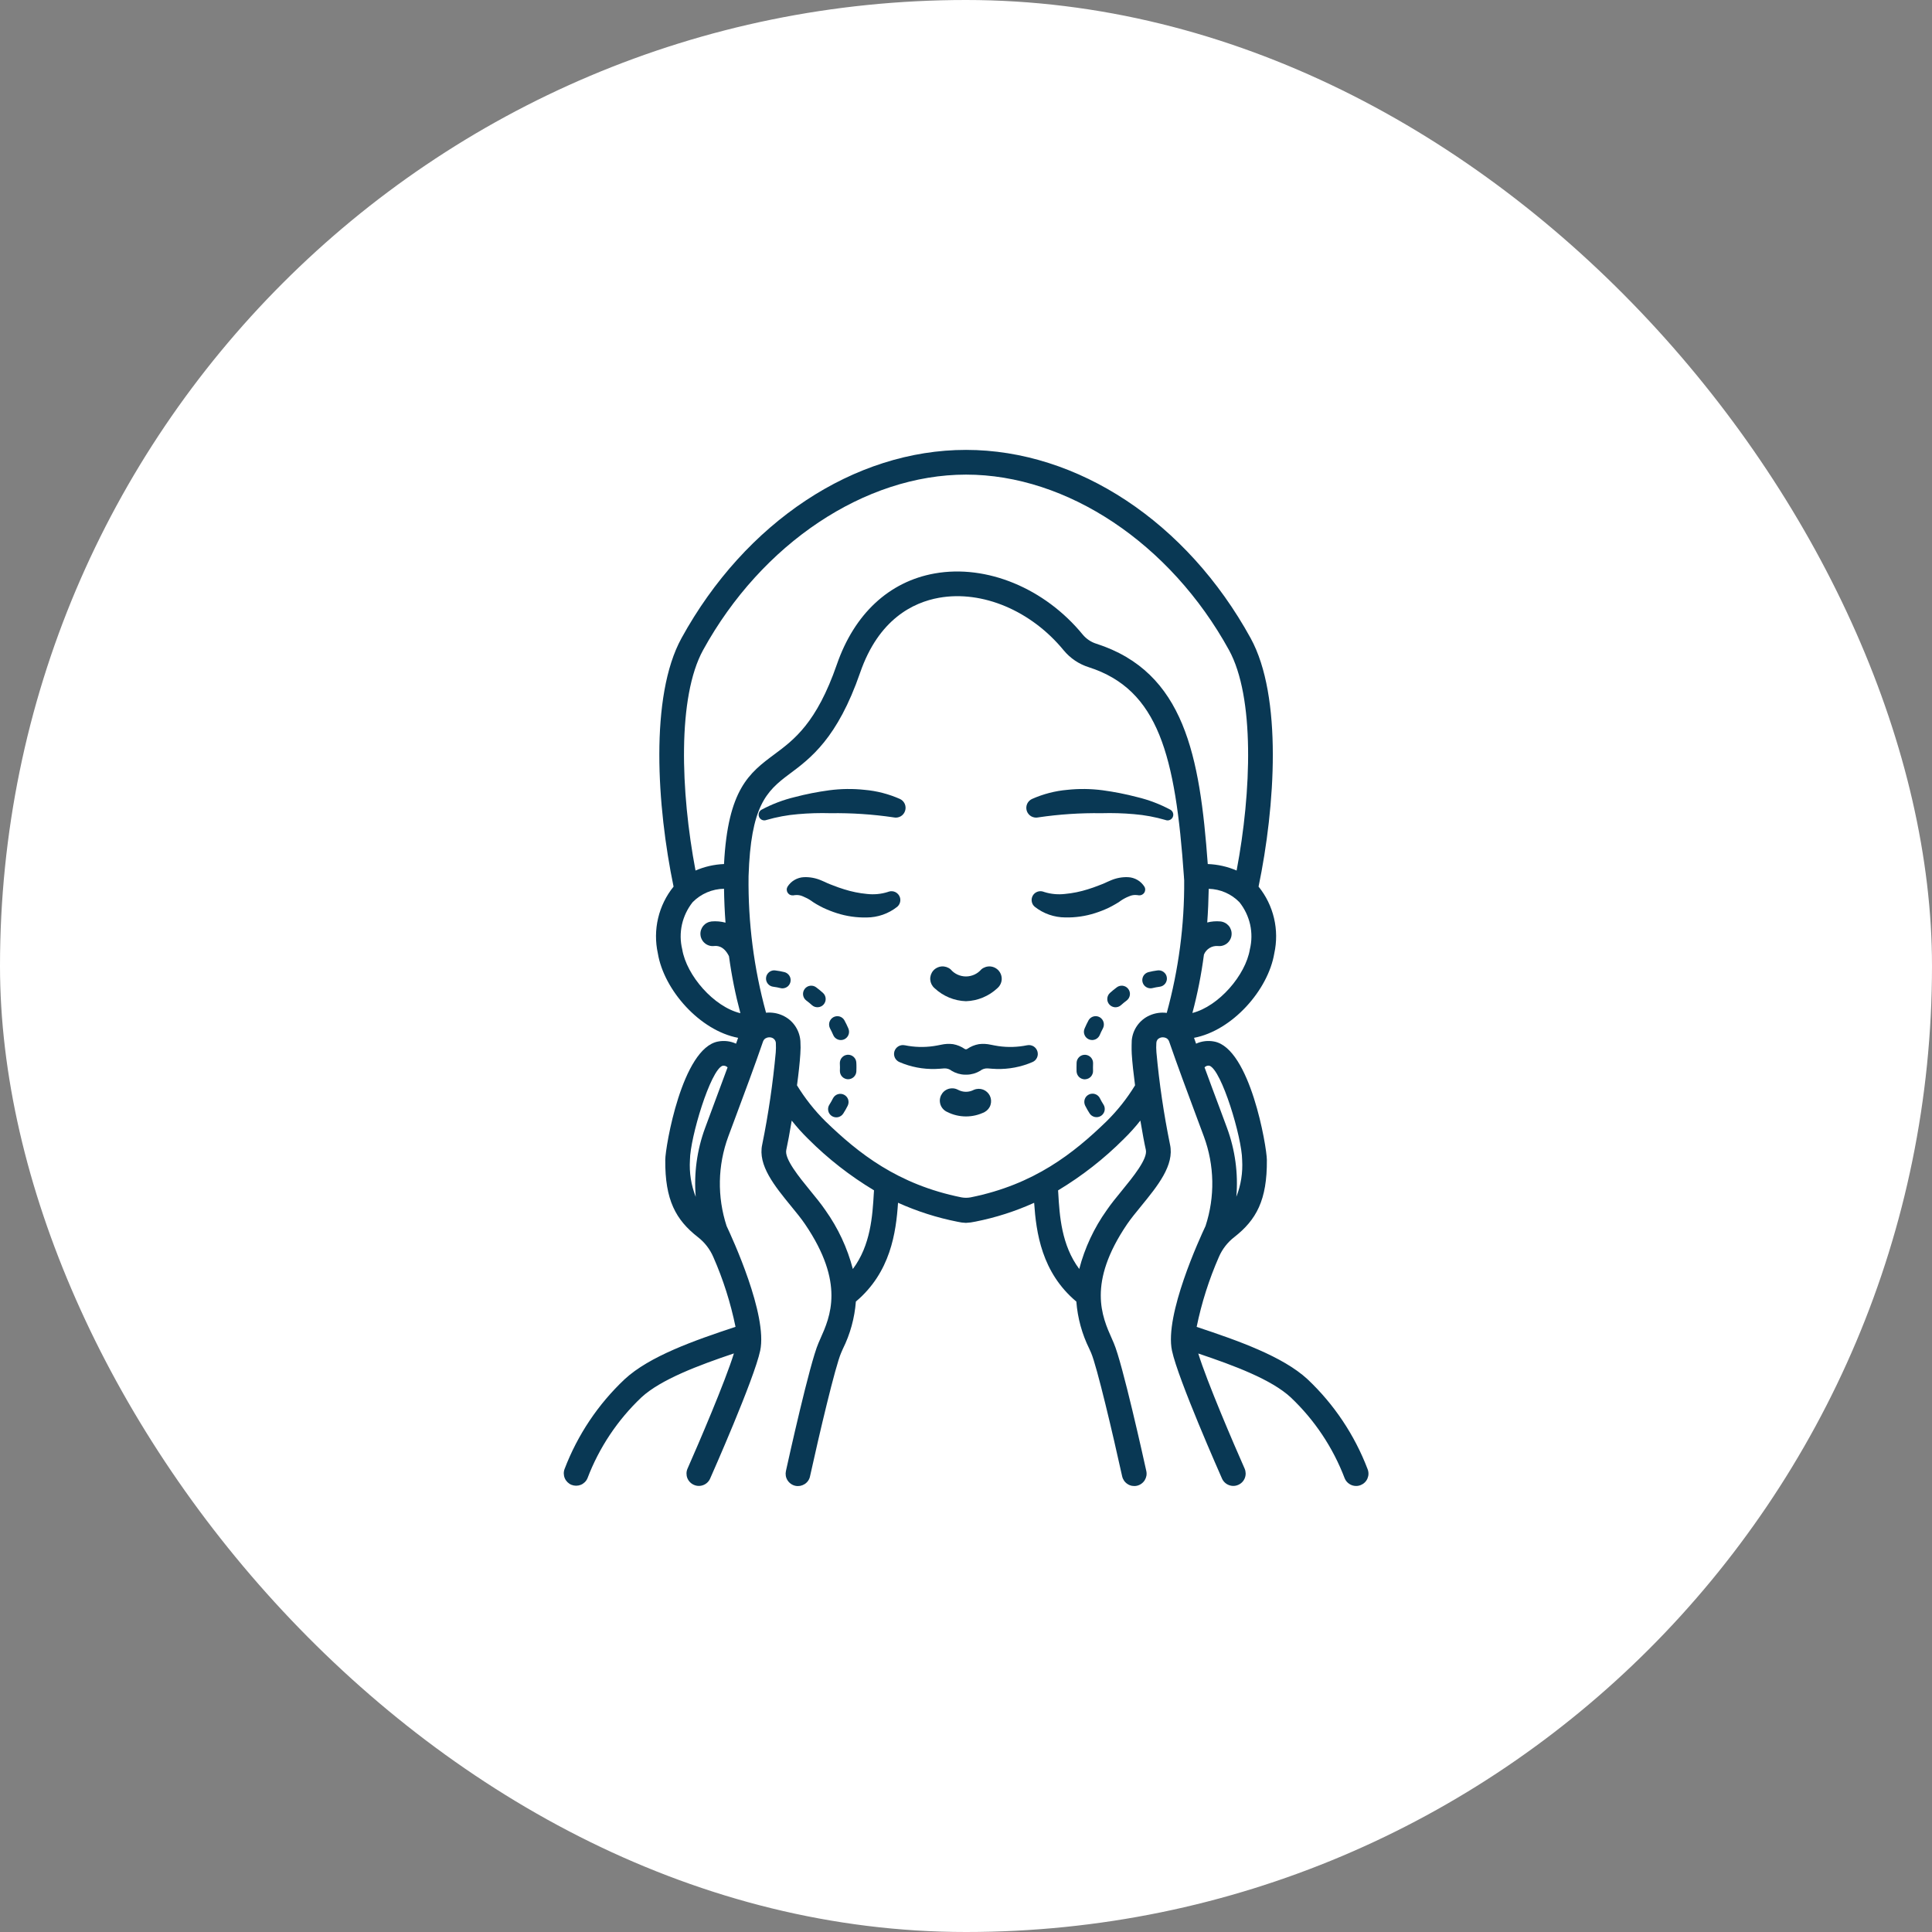 <svg xmlns="http://www.w3.org/2000/svg" width="44" height="44" viewBox="0 0 44 44" fill="none"><rect x="0" y="0" width="44" height="44" fill="#808080" stroke="none"/><rect width="44" height="44" rx="22" fill="white"></rect><path d="M21.999 22.802C22.266 22.793 22.521 22.687 22.716 22.504C22.772 22.455 22.807 22.386 22.813 22.312C22.818 22.237 22.794 22.164 22.745 22.107C22.697 22.051 22.628 22.016 22.553 22.01C22.479 22.005 22.405 22.029 22.349 22.077C22.305 22.128 22.252 22.168 22.191 22.196C22.131 22.223 22.066 22.238 21.999 22.238C21.933 22.238 21.867 22.223 21.807 22.196C21.747 22.168 21.693 22.128 21.65 22.077C21.622 22.053 21.59 22.035 21.554 22.023C21.519 22.012 21.482 22.007 21.445 22.01C21.409 22.013 21.373 22.023 21.34 22.04C21.307 22.056 21.277 22.079 21.253 22.107C21.229 22.135 21.211 22.168 21.199 22.203C21.188 22.238 21.183 22.275 21.186 22.312C21.189 22.349 21.199 22.384 21.215 22.417C21.232 22.45 21.255 22.48 21.283 22.504C21.478 22.687 21.732 22.793 21.999 22.802ZM23.395 23.805H23.392C23.176 23.849 22.954 23.856 22.736 23.824C22.681 23.816 22.628 23.805 22.565 23.793C22.476 23.773 22.383 23.768 22.292 23.78C22.197 23.797 22.106 23.834 22.027 23.889C22.018 23.894 22.009 23.897 21.999 23.897C21.989 23.897 21.979 23.894 21.971 23.889C21.891 23.834 21.801 23.797 21.706 23.78C21.614 23.768 21.522 23.773 21.433 23.793C21.369 23.806 21.316 23.816 21.262 23.824C21.044 23.856 20.822 23.849 20.606 23.805H20.602C20.553 23.795 20.503 23.804 20.46 23.829C20.417 23.855 20.385 23.895 20.37 23.943C20.355 23.991 20.359 24.042 20.38 24.088C20.401 24.133 20.438 24.169 20.484 24.188C20.742 24.3 21.022 24.353 21.303 24.345C21.373 24.343 21.443 24.337 21.504 24.332C21.565 24.329 21.626 24.348 21.674 24.387C21.765 24.442 21.87 24.473 21.977 24.475H22.019C22.126 24.473 22.231 24.442 22.323 24.387C22.371 24.348 22.431 24.329 22.493 24.332C22.553 24.337 22.624 24.343 22.693 24.345C22.975 24.353 23.254 24.3 23.513 24.188C23.559 24.169 23.596 24.133 23.617 24.087C23.638 24.042 23.641 23.991 23.626 23.943C23.611 23.895 23.58 23.855 23.537 23.829C23.494 23.804 23.443 23.795 23.394 23.805H23.395ZM22.179 24.82C22.124 24.849 22.062 24.865 21.999 24.865C21.936 24.865 21.875 24.849 21.819 24.82C21.786 24.802 21.749 24.79 21.711 24.787C21.673 24.784 21.635 24.788 21.599 24.799C21.563 24.811 21.529 24.83 21.5 24.855C21.472 24.88 21.449 24.911 21.432 24.945C21.416 24.979 21.406 25.017 21.404 25.055C21.403 25.093 21.409 25.131 21.422 25.166C21.436 25.202 21.456 25.234 21.483 25.262C21.509 25.289 21.541 25.311 21.576 25.326C21.707 25.392 21.853 25.426 22 25.426C22.147 25.426 22.292 25.392 22.424 25.326C22.488 25.291 22.536 25.234 22.558 25.165C22.58 25.096 22.575 25.022 22.544 24.956C22.512 24.891 22.457 24.841 22.39 24.815C22.322 24.79 22.247 24.791 22.18 24.82H22.179ZM23.639 18.617L23.648 18.615C24.123 18.545 24.604 18.513 25.084 18.52C25.332 18.513 25.58 18.52 25.827 18.542C26.07 18.562 26.31 18.607 26.544 18.675L26.552 18.678C26.583 18.688 26.616 18.686 26.645 18.672C26.674 18.659 26.698 18.635 26.71 18.606C26.723 18.576 26.724 18.543 26.714 18.513C26.704 18.483 26.683 18.457 26.655 18.441C26.416 18.313 26.161 18.216 25.897 18.153C25.639 18.085 25.377 18.034 25.113 17.998C24.846 17.963 24.576 17.959 24.308 17.988C24.03 18.012 23.758 18.083 23.503 18.196C23.453 18.219 23.414 18.259 23.392 18.309C23.37 18.359 23.368 18.415 23.384 18.467C23.401 18.518 23.436 18.562 23.483 18.59C23.53 18.617 23.586 18.627 23.639 18.617ZM26.066 20.198C26.026 20.133 25.971 20.079 25.906 20.041C25.84 20.003 25.767 19.98 25.691 19.977C25.555 19.971 25.42 19.997 25.295 20.051L25.214 20.086L25.154 20.114C25.112 20.131 25.071 20.149 25.028 20.164C24.945 20.198 24.858 20.227 24.772 20.254C24.604 20.307 24.43 20.343 24.254 20.359C24.097 20.377 23.937 20.363 23.786 20.316L23.76 20.307C23.715 20.292 23.667 20.293 23.623 20.31C23.579 20.327 23.543 20.358 23.52 20.399C23.497 20.44 23.489 20.488 23.498 20.534C23.506 20.58 23.53 20.621 23.566 20.651C23.764 20.808 24.009 20.893 24.262 20.894C24.491 20.899 24.72 20.866 24.939 20.796C25.046 20.762 25.151 20.721 25.252 20.673C25.303 20.649 25.352 20.62 25.402 20.592L25.476 20.548C25.499 20.533 25.51 20.524 25.528 20.511C25.586 20.472 25.647 20.439 25.712 20.414C25.77 20.387 25.834 20.377 25.897 20.385L25.932 20.39C25.959 20.393 25.987 20.388 26.011 20.375C26.026 20.367 26.04 20.356 26.051 20.343C26.062 20.33 26.07 20.314 26.075 20.298C26.08 20.281 26.082 20.264 26.081 20.247C26.079 20.23 26.074 20.213 26.066 20.198ZM20.494 20.433C20.477 20.383 20.44 20.341 20.392 20.317C20.345 20.294 20.289 20.29 20.239 20.307L20.213 20.316C20.062 20.363 19.902 20.377 19.744 20.359C19.569 20.343 19.395 20.307 19.227 20.254C19.141 20.227 19.054 20.198 18.971 20.164C18.927 20.149 18.887 20.131 18.845 20.114L18.785 20.086L18.704 20.051C18.579 19.997 18.444 19.971 18.308 19.977C18.232 19.98 18.159 20.003 18.093 20.041C18.028 20.079 17.973 20.133 17.933 20.198C17.922 20.219 17.916 20.243 17.918 20.268C17.919 20.292 17.927 20.315 17.941 20.335C17.955 20.355 17.974 20.371 17.997 20.381C18.019 20.39 18.043 20.394 18.067 20.391L18.102 20.386C18.166 20.378 18.23 20.388 18.288 20.415C18.352 20.441 18.414 20.473 18.471 20.512C18.49 20.524 18.501 20.534 18.524 20.549L18.597 20.594C18.647 20.621 18.696 20.65 18.747 20.674C18.849 20.722 18.953 20.763 19.06 20.797C19.279 20.867 19.508 20.9 19.738 20.895C19.99 20.894 20.235 20.809 20.433 20.652C20.464 20.626 20.486 20.591 20.497 20.552C20.508 20.513 20.507 20.472 20.494 20.433ZM18.172 18.542C18.419 18.52 18.667 18.513 18.915 18.52C19.395 18.513 19.875 18.545 20.35 18.615L20.36 18.617C20.413 18.627 20.468 18.617 20.515 18.59C20.562 18.562 20.597 18.518 20.613 18.466C20.63 18.415 20.627 18.359 20.606 18.309C20.584 18.259 20.545 18.219 20.496 18.196C20.24 18.083 19.968 18.012 19.689 17.988C19.422 17.959 19.151 17.963 18.885 17.998C18.62 18.034 18.358 18.085 18.1 18.153C17.837 18.216 17.582 18.313 17.343 18.441C17.315 18.457 17.294 18.483 17.284 18.513C17.274 18.543 17.275 18.576 17.288 18.605C17.301 18.635 17.324 18.658 17.353 18.672C17.382 18.685 17.415 18.687 17.445 18.678L17.453 18.675C17.688 18.607 17.929 18.562 18.172 18.542Z" fill="#093854"></path><path d="M31.145 33.455C30.849 32.68 30.382 31.981 29.779 31.412C29.216 30.891 28.197 30.532 27.253 30.219C27.365 29.672 27.535 29.138 27.759 28.627C27.836 28.448 27.958 28.291 28.113 28.172C28.61 27.782 28.86 27.334 28.852 26.415C28.85 26.116 28.469 23.871 27.651 23.72C27.512 23.693 27.368 23.71 27.24 23.769C27.224 23.723 27.209 23.68 27.193 23.636C28.061 23.472 28.881 22.551 29.021 21.712C29.079 21.448 29.077 21.174 29.015 20.911C28.953 20.648 28.833 20.402 28.663 20.192C29.041 18.373 29.211 15.86 28.482 14.533C27.029 11.89 24.546 10.247 22.001 10.246C19.456 10.245 16.973 11.89 15.521 14.533C14.792 15.86 14.963 18.374 15.34 20.192C15.17 20.402 15.05 20.648 14.988 20.911C14.926 21.174 14.924 21.448 14.982 21.712C15.121 22.551 15.942 23.472 16.81 23.636L16.763 23.769C16.635 23.71 16.491 23.693 16.353 23.72C15.534 23.871 15.153 26.116 15.151 26.415C15.143 27.333 15.393 27.782 15.891 28.172C16.046 28.291 16.168 28.448 16.245 28.627C16.47 29.138 16.639 29.671 16.751 30.218C15.809 30.529 14.791 30.887 14.225 31.412C13.621 31.981 13.154 32.68 12.858 33.455C12.832 33.523 12.834 33.6 12.863 33.667C12.892 33.734 12.947 33.788 13.015 33.816C13.083 33.843 13.159 33.843 13.227 33.816C13.295 33.788 13.35 33.735 13.379 33.667C13.645 32.968 14.065 32.339 14.607 31.825C15.047 31.417 15.914 31.092 16.714 30.823C16.518 31.461 15.903 32.894 15.658 33.447C15.628 33.515 15.627 33.592 15.653 33.661C15.681 33.731 15.734 33.786 15.802 33.816C15.87 33.847 15.947 33.849 16.016 33.822C16.085 33.796 16.142 33.743 16.172 33.675C16.213 33.583 17.174 31.413 17.313 30.76C17.485 29.946 16.675 28.192 16.548 27.922C16.331 27.258 16.344 26.54 16.586 25.884L16.744 25.46C16.957 24.89 17.198 24.243 17.375 23.727C17.384 23.698 17.402 23.671 17.427 23.652C17.451 23.637 17.479 23.627 17.508 23.625C17.537 23.622 17.565 23.627 17.592 23.639C17.616 23.65 17.636 23.669 17.65 23.691C17.664 23.714 17.671 23.741 17.67 23.767C17.674 23.834 17.672 23.902 17.667 23.969C17.602 24.673 17.5 25.373 17.359 26.066C17.254 26.537 17.642 27.011 18.017 27.47C18.137 27.616 18.25 27.755 18.334 27.879C19.248 29.224 18.908 29.987 18.682 30.491L18.639 30.59C18.443 31.04 17.954 33.25 17.899 33.501C17.891 33.537 17.89 33.574 17.896 33.611C17.902 33.648 17.916 33.682 17.936 33.714C17.956 33.745 17.982 33.772 18.012 33.793C18.042 33.815 18.077 33.83 18.113 33.838C18.149 33.846 18.186 33.846 18.223 33.84C18.259 33.833 18.294 33.819 18.326 33.799C18.357 33.779 18.384 33.753 18.405 33.723C18.426 33.692 18.441 33.658 18.448 33.621C18.66 32.659 19.023 31.116 19.155 30.813L19.195 30.721C19.363 30.383 19.463 30.017 19.492 29.642C20.283 28.976 20.407 28.068 20.452 27.392C20.885 27.587 21.338 27.732 21.804 27.824C21.868 27.839 21.933 27.848 21.998 27.85C22.072 27.847 22.145 27.837 22.217 27.821C22.677 27.73 23.125 27.586 23.552 27.393C23.598 28.069 23.721 28.978 24.513 29.643C24.542 30.018 24.642 30.383 24.809 30.72L24.85 30.812C24.981 31.116 25.344 32.658 25.556 33.621C25.564 33.657 25.579 33.691 25.6 33.722C25.621 33.752 25.648 33.778 25.679 33.798C25.71 33.819 25.745 33.832 25.782 33.839C25.818 33.845 25.856 33.845 25.892 33.837C25.928 33.829 25.962 33.814 25.993 33.792C26.023 33.771 26.049 33.744 26.069 33.713C26.089 33.681 26.102 33.647 26.109 33.61C26.115 33.573 26.114 33.536 26.106 33.5C26.051 33.249 25.562 31.039 25.366 30.589L25.323 30.49C25.098 29.986 24.756 29.224 25.67 27.878C25.755 27.754 25.868 27.615 25.988 27.469C26.363 27.01 26.751 26.535 26.646 26.065C26.505 25.372 26.401 24.672 26.337 23.968C26.331 23.896 26.33 23.823 26.335 23.75C26.336 23.726 26.344 23.703 26.357 23.683C26.371 23.663 26.39 23.648 26.412 23.639C26.438 23.627 26.467 23.622 26.496 23.625C26.525 23.627 26.552 23.636 26.577 23.652C26.602 23.671 26.62 23.697 26.629 23.727C26.807 24.243 27.047 24.89 27.26 25.46L27.418 25.884C27.66 26.54 27.673 27.258 27.455 27.922C27.328 28.192 26.518 29.946 26.691 30.76C26.829 31.413 27.791 33.583 27.831 33.675C27.862 33.743 27.918 33.796 27.988 33.822C28.057 33.849 28.134 33.847 28.202 33.816C28.27 33.786 28.323 33.731 28.35 33.661C28.377 33.592 28.375 33.515 28.346 33.447C28.101 32.895 27.486 31.463 27.29 30.825C28.115 31.102 28.957 31.418 29.396 31.825C29.939 32.339 30.358 32.968 30.624 33.667C30.645 33.719 30.681 33.763 30.728 33.794C30.774 33.826 30.829 33.842 30.885 33.842C30.921 33.842 30.957 33.835 30.991 33.821C31.025 33.807 31.056 33.787 31.082 33.761C31.109 33.735 31.13 33.704 31.144 33.67C31.158 33.636 31.166 33.6 31.166 33.563C31.166 33.526 31.159 33.489 31.145 33.455ZM16.216 25.263L16.058 25.689C15.873 26.19 15.8 26.726 15.845 27.258C15.74 26.992 15.695 26.705 15.713 26.419C15.717 25.908 16.181 24.366 16.456 24.272C16.476 24.268 16.497 24.27 16.517 24.276C16.537 24.282 16.555 24.294 16.57 24.309C16.453 24.627 16.335 24.945 16.216 25.263ZM28.465 21.62C28.367 22.212 27.753 22.918 27.156 23.07C27.273 22.633 27.36 22.189 27.419 21.74C27.444 21.678 27.489 21.625 27.547 21.59C27.605 21.554 27.672 21.539 27.74 21.545C27.776 21.549 27.814 21.546 27.849 21.535C27.885 21.524 27.918 21.507 27.947 21.483C27.975 21.46 27.999 21.431 28.016 21.398C28.034 21.365 28.045 21.33 28.048 21.293C28.052 21.256 28.048 21.219 28.037 21.183C28.026 21.148 28.009 21.115 27.985 21.086C27.961 21.058 27.932 21.034 27.899 21.017C27.867 21 27.831 20.989 27.794 20.985C27.693 20.976 27.592 20.984 27.494 21.009C27.512 20.759 27.523 20.503 27.528 20.242C27.792 20.249 28.043 20.358 28.227 20.547C28.346 20.696 28.429 20.87 28.471 21.056C28.512 21.242 28.51 21.435 28.465 21.62ZM16.013 14.804C17.347 12.378 19.697 10.809 22.001 10.809C24.305 10.808 26.656 12.378 27.989 14.804C28.576 15.873 28.504 18.026 28.163 19.826C27.955 19.736 27.732 19.686 27.506 19.678C27.326 17.222 26.979 15.306 24.967 14.66C24.847 14.622 24.74 14.55 24.659 14.453C23.793 13.396 22.469 12.849 21.286 13.06C20.248 13.245 19.457 13.982 19.059 15.132C18.597 16.466 18.085 16.846 17.634 17.181C17.068 17.602 16.577 17.973 16.489 19.678C16.265 19.687 16.045 19.737 15.84 19.826C15.499 18.026 15.426 15.873 16.013 14.804ZM15.537 21.62C15.492 21.435 15.49 21.242 15.531 21.056C15.573 20.87 15.656 20.696 15.774 20.547C15.963 20.355 16.22 20.245 16.489 20.241C16.493 20.503 16.504 20.761 16.523 21.013C16.42 20.985 16.313 20.976 16.207 20.985C16.17 20.989 16.134 21 16.102 21.017C16.069 21.034 16.04 21.058 16.016 21.086C15.993 21.115 15.975 21.148 15.964 21.183C15.953 21.219 15.949 21.256 15.953 21.293C15.956 21.33 15.967 21.365 15.985 21.398C16.002 21.431 16.026 21.46 16.055 21.483C16.083 21.507 16.116 21.524 16.152 21.535C16.187 21.546 16.225 21.549 16.262 21.545C16.316 21.54 16.479 21.527 16.602 21.777C16.661 22.215 16.748 22.648 16.862 23.075C16.26 22.932 15.636 22.218 15.537 21.62ZM19.901 27.168C19.871 27.687 19.83 28.358 19.423 28.901C19.298 28.42 19.086 27.967 18.798 27.562C18.7 27.418 18.579 27.27 18.451 27.114C18.202 26.809 17.861 26.392 17.907 26.189C17.939 26.045 17.984 25.802 18.031 25.521C18.148 25.669 18.274 25.809 18.409 25.941C18.858 26.39 19.36 26.782 19.905 27.109C19.904 27.129 19.902 27.147 19.901 27.168ZM25.551 27.114C25.423 27.27 25.302 27.418 25.204 27.562C24.916 27.966 24.704 28.42 24.579 28.9C24.173 28.356 24.131 27.687 24.101 27.169C24.099 27.148 24.098 27.13 24.097 27.11C24.642 26.782 25.144 26.39 25.593 25.94C25.728 25.808 25.855 25.668 25.971 25.52C26.018 25.8 26.063 26.044 26.096 26.188C26.141 26.392 25.8 26.809 25.551 27.114ZM26.183 23.125C26.07 23.174 25.974 23.253 25.902 23.353C25.83 23.453 25.787 23.569 25.775 23.692C25.775 23.692 25.767 23.881 25.775 24.003C25.787 24.198 25.815 24.452 25.85 24.718C25.668 25.016 25.45 25.291 25.201 25.537C24.451 26.264 23.556 26.977 22.106 27.269C22.036 27.282 21.965 27.282 21.895 27.269C20.444 26.977 19.55 26.264 18.799 25.537C18.551 25.291 18.334 25.016 18.151 24.718C18.187 24.452 18.215 24.199 18.227 24.004C18.234 23.909 18.235 23.813 18.229 23.718L18.227 23.692C18.215 23.57 18.172 23.453 18.1 23.353C18.029 23.253 17.932 23.175 17.82 23.125C17.703 23.072 17.574 23.052 17.446 23.064C17.169 22.054 17.035 21.01 17.048 19.962V19.956C17.099 18.367 17.445 18.025 17.97 17.634C18.461 17.269 19.072 16.815 19.59 15.317C20.012 14.099 20.799 13.719 21.385 13.614C22.371 13.438 23.485 13.908 24.225 14.811C24.374 14.991 24.572 15.125 24.795 15.195C26.383 15.705 26.771 17.201 26.964 19.976V19.986L26.965 19.994L26.969 20.051C26.976 21.07 26.842 22.085 26.572 23.068C26.439 23.051 26.305 23.071 26.183 23.125ZM27.433 24.308C27.447 24.293 27.464 24.282 27.484 24.275C27.503 24.269 27.524 24.267 27.544 24.271C27.821 24.364 28.285 25.907 28.289 26.418C28.306 26.703 28.262 26.989 28.157 27.255C28.202 26.724 28.129 26.189 27.945 25.689L27.787 25.263C27.672 24.956 27.549 24.627 27.433 24.309L27.433 24.308Z" fill="#093854"></path><path d="M17.864 22.139C17.798 22.123 17.731 22.11 17.663 22.102C17.639 22.097 17.613 22.098 17.589 22.104C17.564 22.11 17.541 22.121 17.521 22.136C17.501 22.151 17.484 22.17 17.471 22.192C17.458 22.213 17.45 22.237 17.447 22.262C17.444 22.287 17.445 22.312 17.452 22.337C17.459 22.361 17.471 22.384 17.486 22.403C17.502 22.423 17.521 22.439 17.543 22.451C17.566 22.463 17.59 22.471 17.615 22.473C17.669 22.48 17.722 22.49 17.774 22.503C17.789 22.507 17.804 22.509 17.819 22.509C17.865 22.509 17.909 22.492 17.944 22.462C17.978 22.431 18 22.389 18.005 22.344C18.011 22.298 17.999 22.252 17.973 22.215C17.947 22.177 17.908 22.15 17.864 22.139ZM19.305 24.021C19.281 24.023 19.257 24.029 19.234 24.039C19.212 24.05 19.192 24.065 19.176 24.083C19.159 24.101 19.146 24.123 19.138 24.146C19.13 24.169 19.126 24.194 19.127 24.218C19.129 24.248 19.13 24.277 19.13 24.308C19.13 24.333 19.13 24.359 19.128 24.383C19.127 24.407 19.131 24.432 19.139 24.455C19.147 24.478 19.16 24.5 19.177 24.518C19.193 24.536 19.213 24.551 19.236 24.561C19.258 24.572 19.282 24.578 19.307 24.579H19.316C19.364 24.579 19.41 24.56 19.445 24.527C19.48 24.494 19.501 24.448 19.503 24.4C19.505 24.369 19.505 24.338 19.505 24.308C19.505 24.271 19.505 24.235 19.502 24.198C19.5 24.149 19.477 24.102 19.44 24.069C19.404 24.036 19.355 24.019 19.305 24.021ZM18.588 22.486C18.568 22.471 18.546 22.46 18.522 22.454C18.498 22.448 18.474 22.447 18.449 22.45C18.425 22.453 18.401 22.462 18.38 22.474C18.359 22.487 18.34 22.503 18.326 22.523C18.311 22.543 18.3 22.565 18.294 22.589C18.288 22.613 18.287 22.638 18.29 22.662C18.294 22.687 18.302 22.71 18.314 22.731C18.327 22.752 18.343 22.771 18.363 22.786C18.407 22.818 18.45 22.854 18.491 22.891C18.528 22.925 18.577 22.942 18.626 22.939C18.676 22.937 18.723 22.915 18.756 22.878C18.789 22.841 18.807 22.792 18.804 22.743C18.802 22.693 18.779 22.646 18.743 22.613C18.693 22.568 18.642 22.526 18.588 22.486ZM18.976 23.572C18.995 23.618 19.032 23.654 19.079 23.673C19.125 23.692 19.177 23.691 19.223 23.672C19.268 23.652 19.305 23.615 19.323 23.569C19.342 23.523 19.341 23.471 19.322 23.425C19.294 23.359 19.262 23.294 19.228 23.232C19.203 23.19 19.162 23.16 19.115 23.148C19.068 23.137 19.018 23.144 18.976 23.168C18.934 23.193 18.903 23.233 18.889 23.28C18.876 23.328 18.881 23.378 18.904 23.422C18.93 23.471 18.954 23.521 18.976 23.572ZM19.221 24.931C19.2 24.92 19.175 24.913 19.151 24.912C19.126 24.91 19.102 24.913 19.078 24.921C19.055 24.929 19.033 24.941 19.015 24.957C18.996 24.974 18.981 24.993 18.97 25.015C18.946 25.064 18.919 25.11 18.89 25.156C18.876 25.176 18.867 25.2 18.862 25.224C18.857 25.248 18.858 25.273 18.863 25.298C18.867 25.322 18.877 25.345 18.891 25.365C18.905 25.386 18.923 25.403 18.944 25.417C18.965 25.43 18.988 25.44 19.013 25.444C19.037 25.448 19.062 25.448 19.086 25.443C19.111 25.437 19.134 25.427 19.154 25.413C19.174 25.399 19.191 25.381 19.205 25.36C19.242 25.302 19.276 25.243 19.306 25.182C19.328 25.137 19.331 25.086 19.316 25.039C19.3 24.992 19.266 24.953 19.221 24.931ZM25.434 22.486C25.381 22.525 25.329 22.568 25.279 22.613C25.242 22.646 25.22 22.693 25.218 22.743C25.215 22.793 25.232 22.841 25.266 22.878C25.299 22.915 25.346 22.937 25.395 22.94C25.445 22.942 25.494 22.925 25.531 22.891C25.572 22.854 25.615 22.819 25.659 22.786C25.678 22.771 25.695 22.753 25.708 22.731C25.72 22.71 25.728 22.687 25.732 22.662C25.735 22.638 25.734 22.613 25.728 22.589C25.722 22.566 25.711 22.543 25.696 22.523C25.681 22.504 25.663 22.487 25.642 22.474C25.621 22.462 25.597 22.454 25.573 22.45C25.548 22.447 25.524 22.448 25.5 22.454C25.476 22.46 25.453 22.471 25.434 22.486L25.434 22.486ZM26.358 22.101C26.291 22.11 26.224 22.122 26.158 22.139C26.113 22.15 26.074 22.177 26.048 22.214C26.022 22.252 26.011 22.298 26.016 22.343C26.022 22.389 26.044 22.431 26.078 22.461C26.112 22.491 26.156 22.508 26.202 22.508C26.217 22.508 26.232 22.507 26.247 22.503C26.3 22.49 26.353 22.48 26.407 22.473C26.432 22.47 26.456 22.463 26.478 22.451C26.5 22.439 26.52 22.422 26.535 22.403C26.551 22.383 26.562 22.36 26.569 22.336C26.576 22.312 26.577 22.287 26.574 22.262C26.571 22.237 26.563 22.213 26.55 22.191C26.537 22.169 26.52 22.151 26.5 22.136C26.48 22.121 26.457 22.11 26.433 22.104C26.408 22.098 26.383 22.097 26.358 22.101ZM24.799 23.671C24.823 23.681 24.848 23.686 24.873 23.686C24.91 23.686 24.946 23.675 24.976 23.655C25.007 23.635 25.031 23.606 25.046 23.572C25.067 23.521 25.091 23.471 25.118 23.421C25.141 23.378 25.146 23.327 25.133 23.28C25.12 23.232 25.088 23.192 25.046 23.167C25.004 23.143 24.954 23.136 24.907 23.148C24.86 23.16 24.82 23.189 24.794 23.231C24.76 23.294 24.729 23.358 24.701 23.424C24.691 23.447 24.686 23.471 24.685 23.496C24.685 23.521 24.689 23.545 24.699 23.568C24.708 23.591 24.721 23.612 24.739 23.63C24.756 23.647 24.776 23.661 24.799 23.671ZM25.051 25.015C25.041 24.993 25.026 24.972 25.007 24.956C24.989 24.939 24.967 24.926 24.943 24.918C24.92 24.91 24.895 24.906 24.87 24.908C24.845 24.909 24.82 24.916 24.798 24.927C24.776 24.938 24.756 24.953 24.739 24.972C24.723 24.991 24.711 25.013 24.703 25.037C24.695 25.061 24.693 25.086 24.695 25.111C24.697 25.136 24.704 25.16 24.715 25.182C24.746 25.243 24.779 25.302 24.817 25.36C24.844 25.401 24.887 25.429 24.935 25.439C24.983 25.449 25.033 25.44 25.075 25.413C25.116 25.386 25.145 25.344 25.156 25.296C25.166 25.248 25.158 25.197 25.131 25.156C25.102 25.11 25.075 25.064 25.051 25.015ZM24.715 24.58C24.739 24.578 24.763 24.573 24.786 24.562C24.808 24.552 24.828 24.537 24.845 24.519C24.861 24.5 24.874 24.479 24.882 24.456C24.891 24.433 24.895 24.408 24.893 24.384C24.893 24.359 24.892 24.333 24.892 24.309C24.892 24.278 24.892 24.248 24.894 24.219C24.896 24.169 24.879 24.121 24.846 24.084C24.812 24.047 24.766 24.025 24.716 24.022C24.666 24.02 24.617 24.037 24.581 24.07C24.544 24.104 24.521 24.151 24.519 24.2C24.517 24.237 24.516 24.273 24.517 24.31C24.517 24.34 24.517 24.371 24.518 24.402C24.521 24.45 24.541 24.496 24.576 24.529C24.611 24.562 24.658 24.581 24.706 24.581L24.715 24.58Z" fill="#093854"></path></svg>